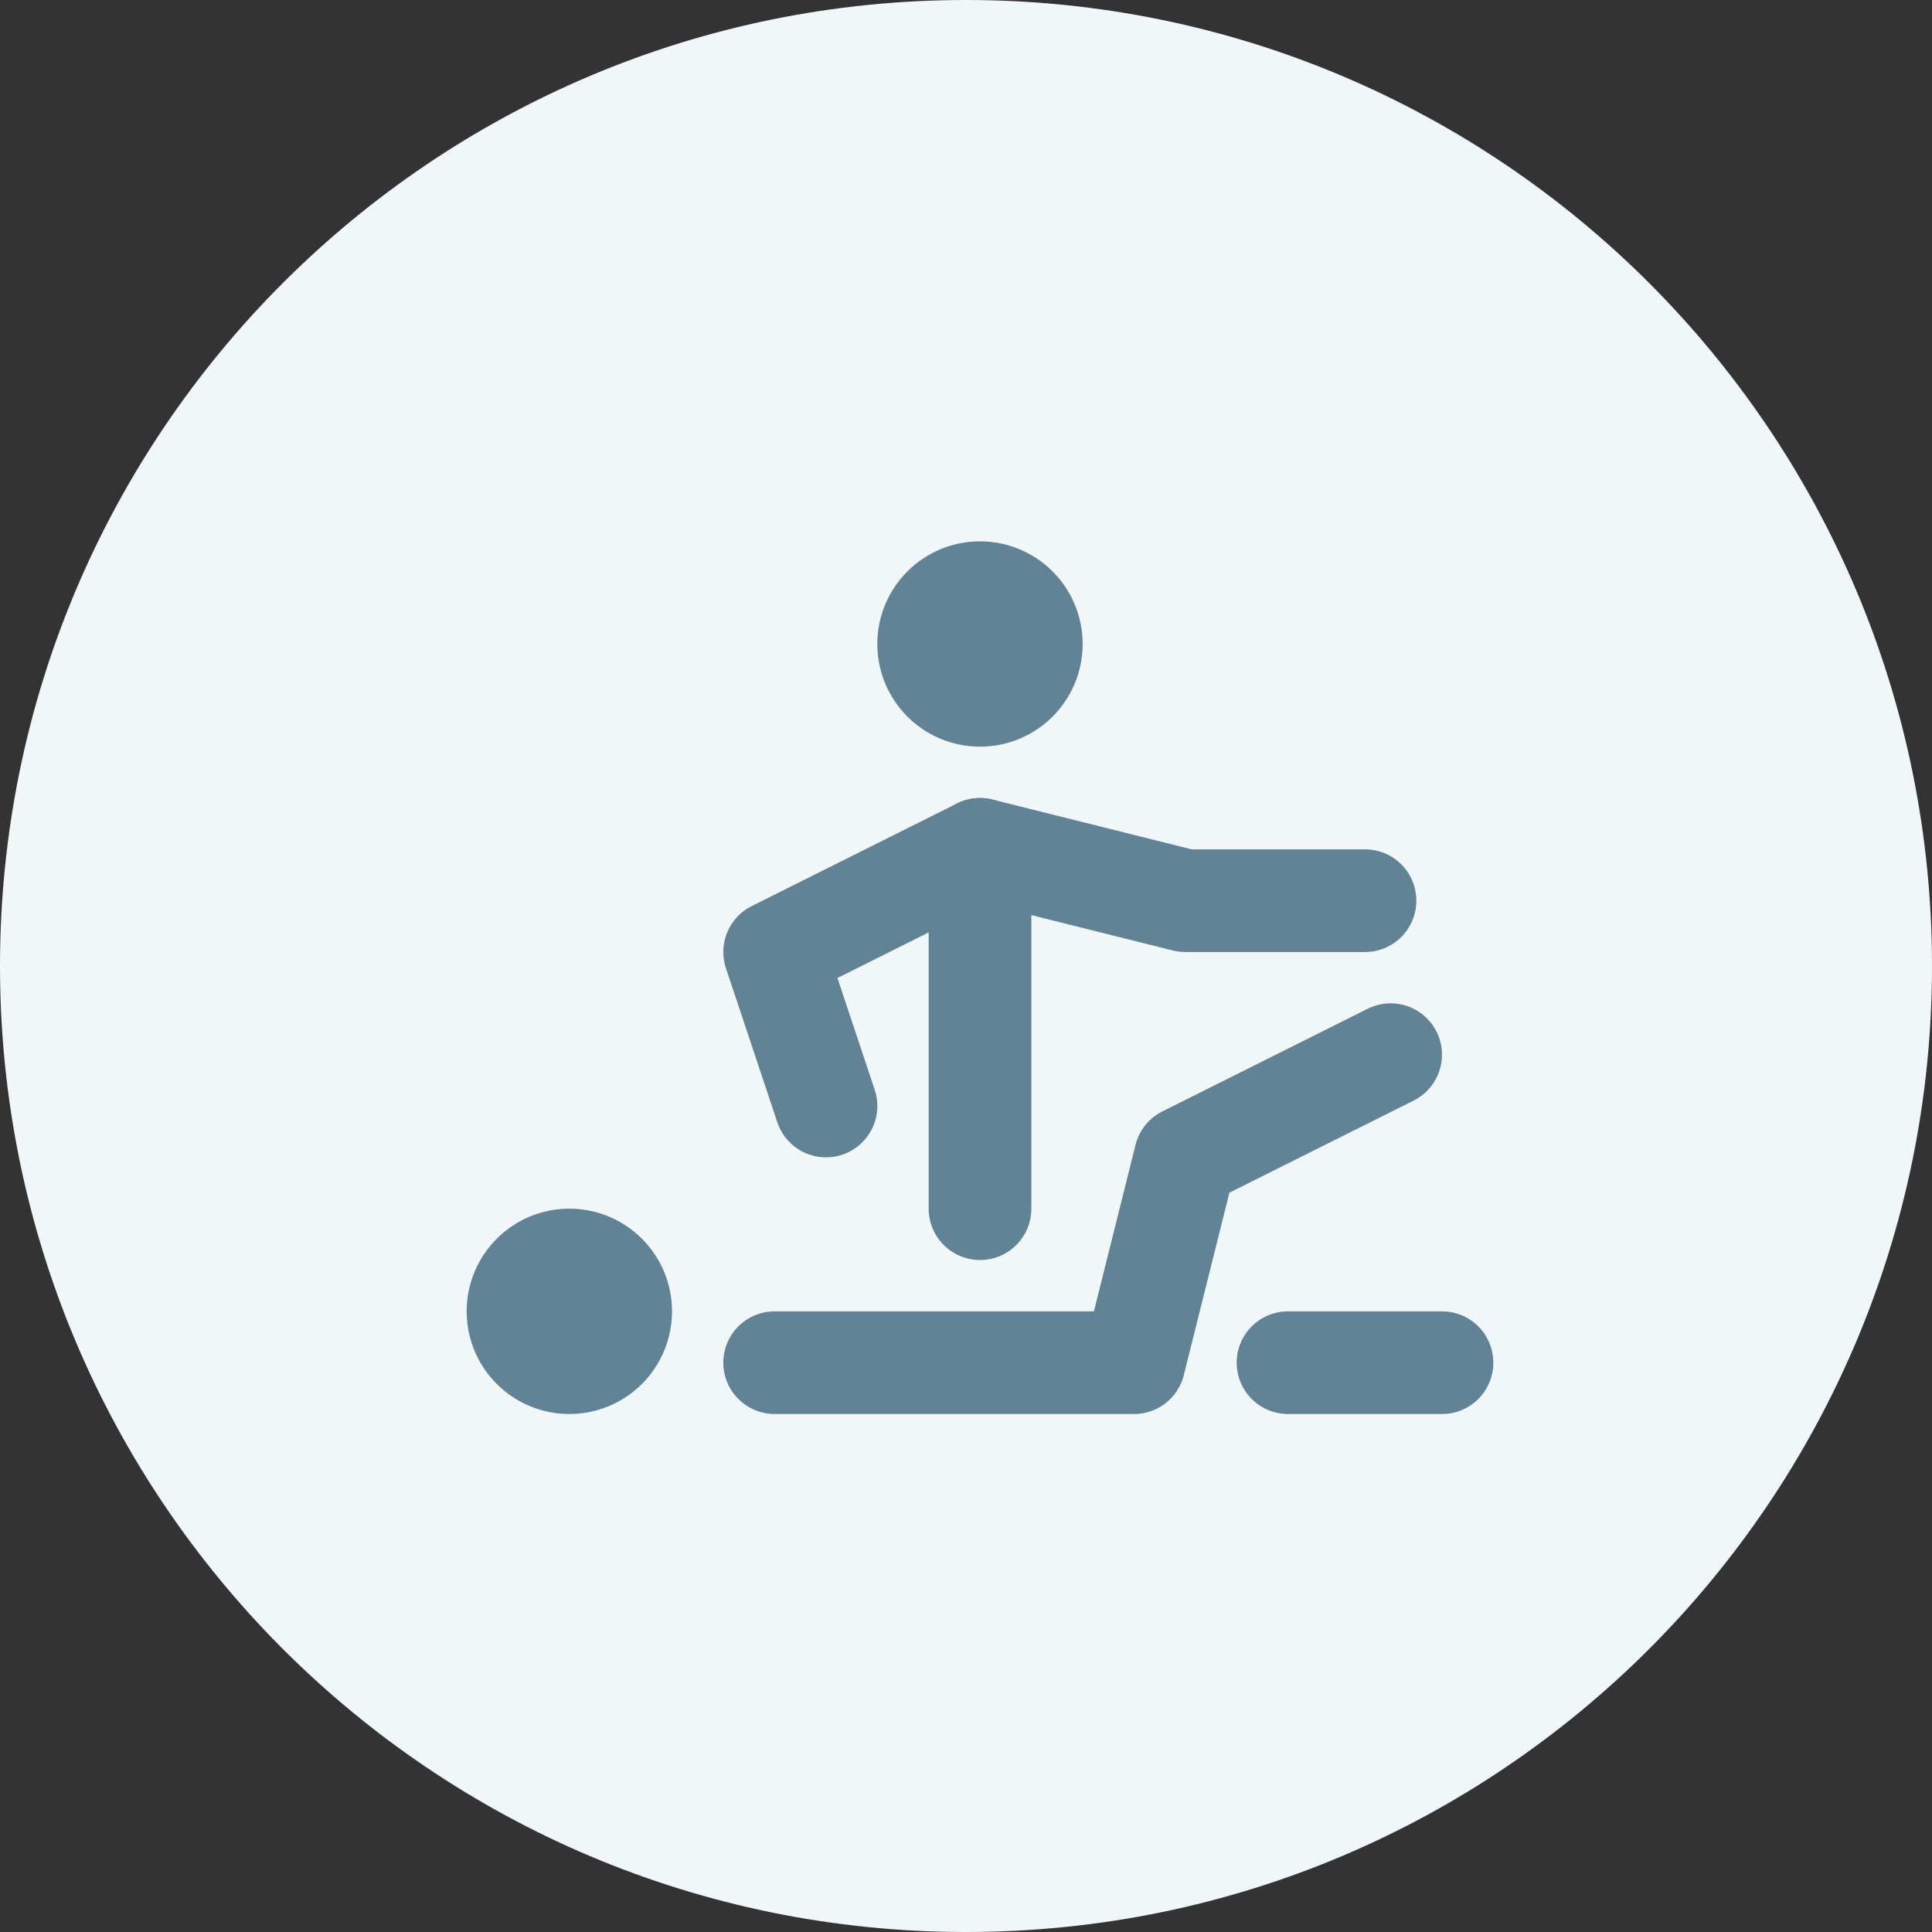 <?xml version="1.0" encoding="UTF-8"?> <svg xmlns="http://www.w3.org/2000/svg" width="69" height="69" viewBox="0 0 69 69" fill="none"><rect x="0" y="0" width="69" height="69" fill="#333333" stroke="none"/><path fill-rule="evenodd" clip-rule="evenodd" d="M34.5 69C53.554 69 69 53.554 69 34.5C69 15.446 53.554 0 34.5 0C15.446 0 0 15.446 0 34.5C0 53.554 15.446 69 34.5 69Z" fill="#F1F7F8"></path><path d="M29.5 39.5L27.666 34L35 30.334L42.333 32.167H48.75" stroke="#628395" stroke-width="3.667" stroke-linecap="round" stroke-linejoin="round"></path><path d="M20.333 48.667C21.346 48.667 22.167 47.846 22.167 46.833C22.167 45.821 21.346 45 20.333 45C19.321 45 18.5 45.821 18.5 46.833C18.5 47.846 19.321 48.667 20.333 48.667Z" stroke="#628395" stroke-width="3.667" stroke-linecap="round" stroke-linejoin="round"></path><path d="M35 24.833C36.012 24.833 36.833 24.013 36.833 23C36.833 21.988 36.012 21.167 35 21.167C33.987 21.167 33.166 21.988 33.166 23C33.166 24.013 33.987 24.833 35 24.833Z" stroke="#628395" stroke-width="3.667" stroke-linecap="round" stroke-linejoin="round"></path><path d="M35 43.167V30.334" stroke="#628395" stroke-width="3.667" stroke-linecap="round" stroke-linejoin="round"></path><path d="M27.666 48.667H40.5L42.333 41.333L49.666 37.667" stroke="#628395" stroke-width="3.667" stroke-linecap="round" stroke-linejoin="round"></path><path d="M46 48.667H51.5" stroke="#628395" stroke-width="3.667" stroke-linecap="round" stroke-linejoin="round"></path></svg> 